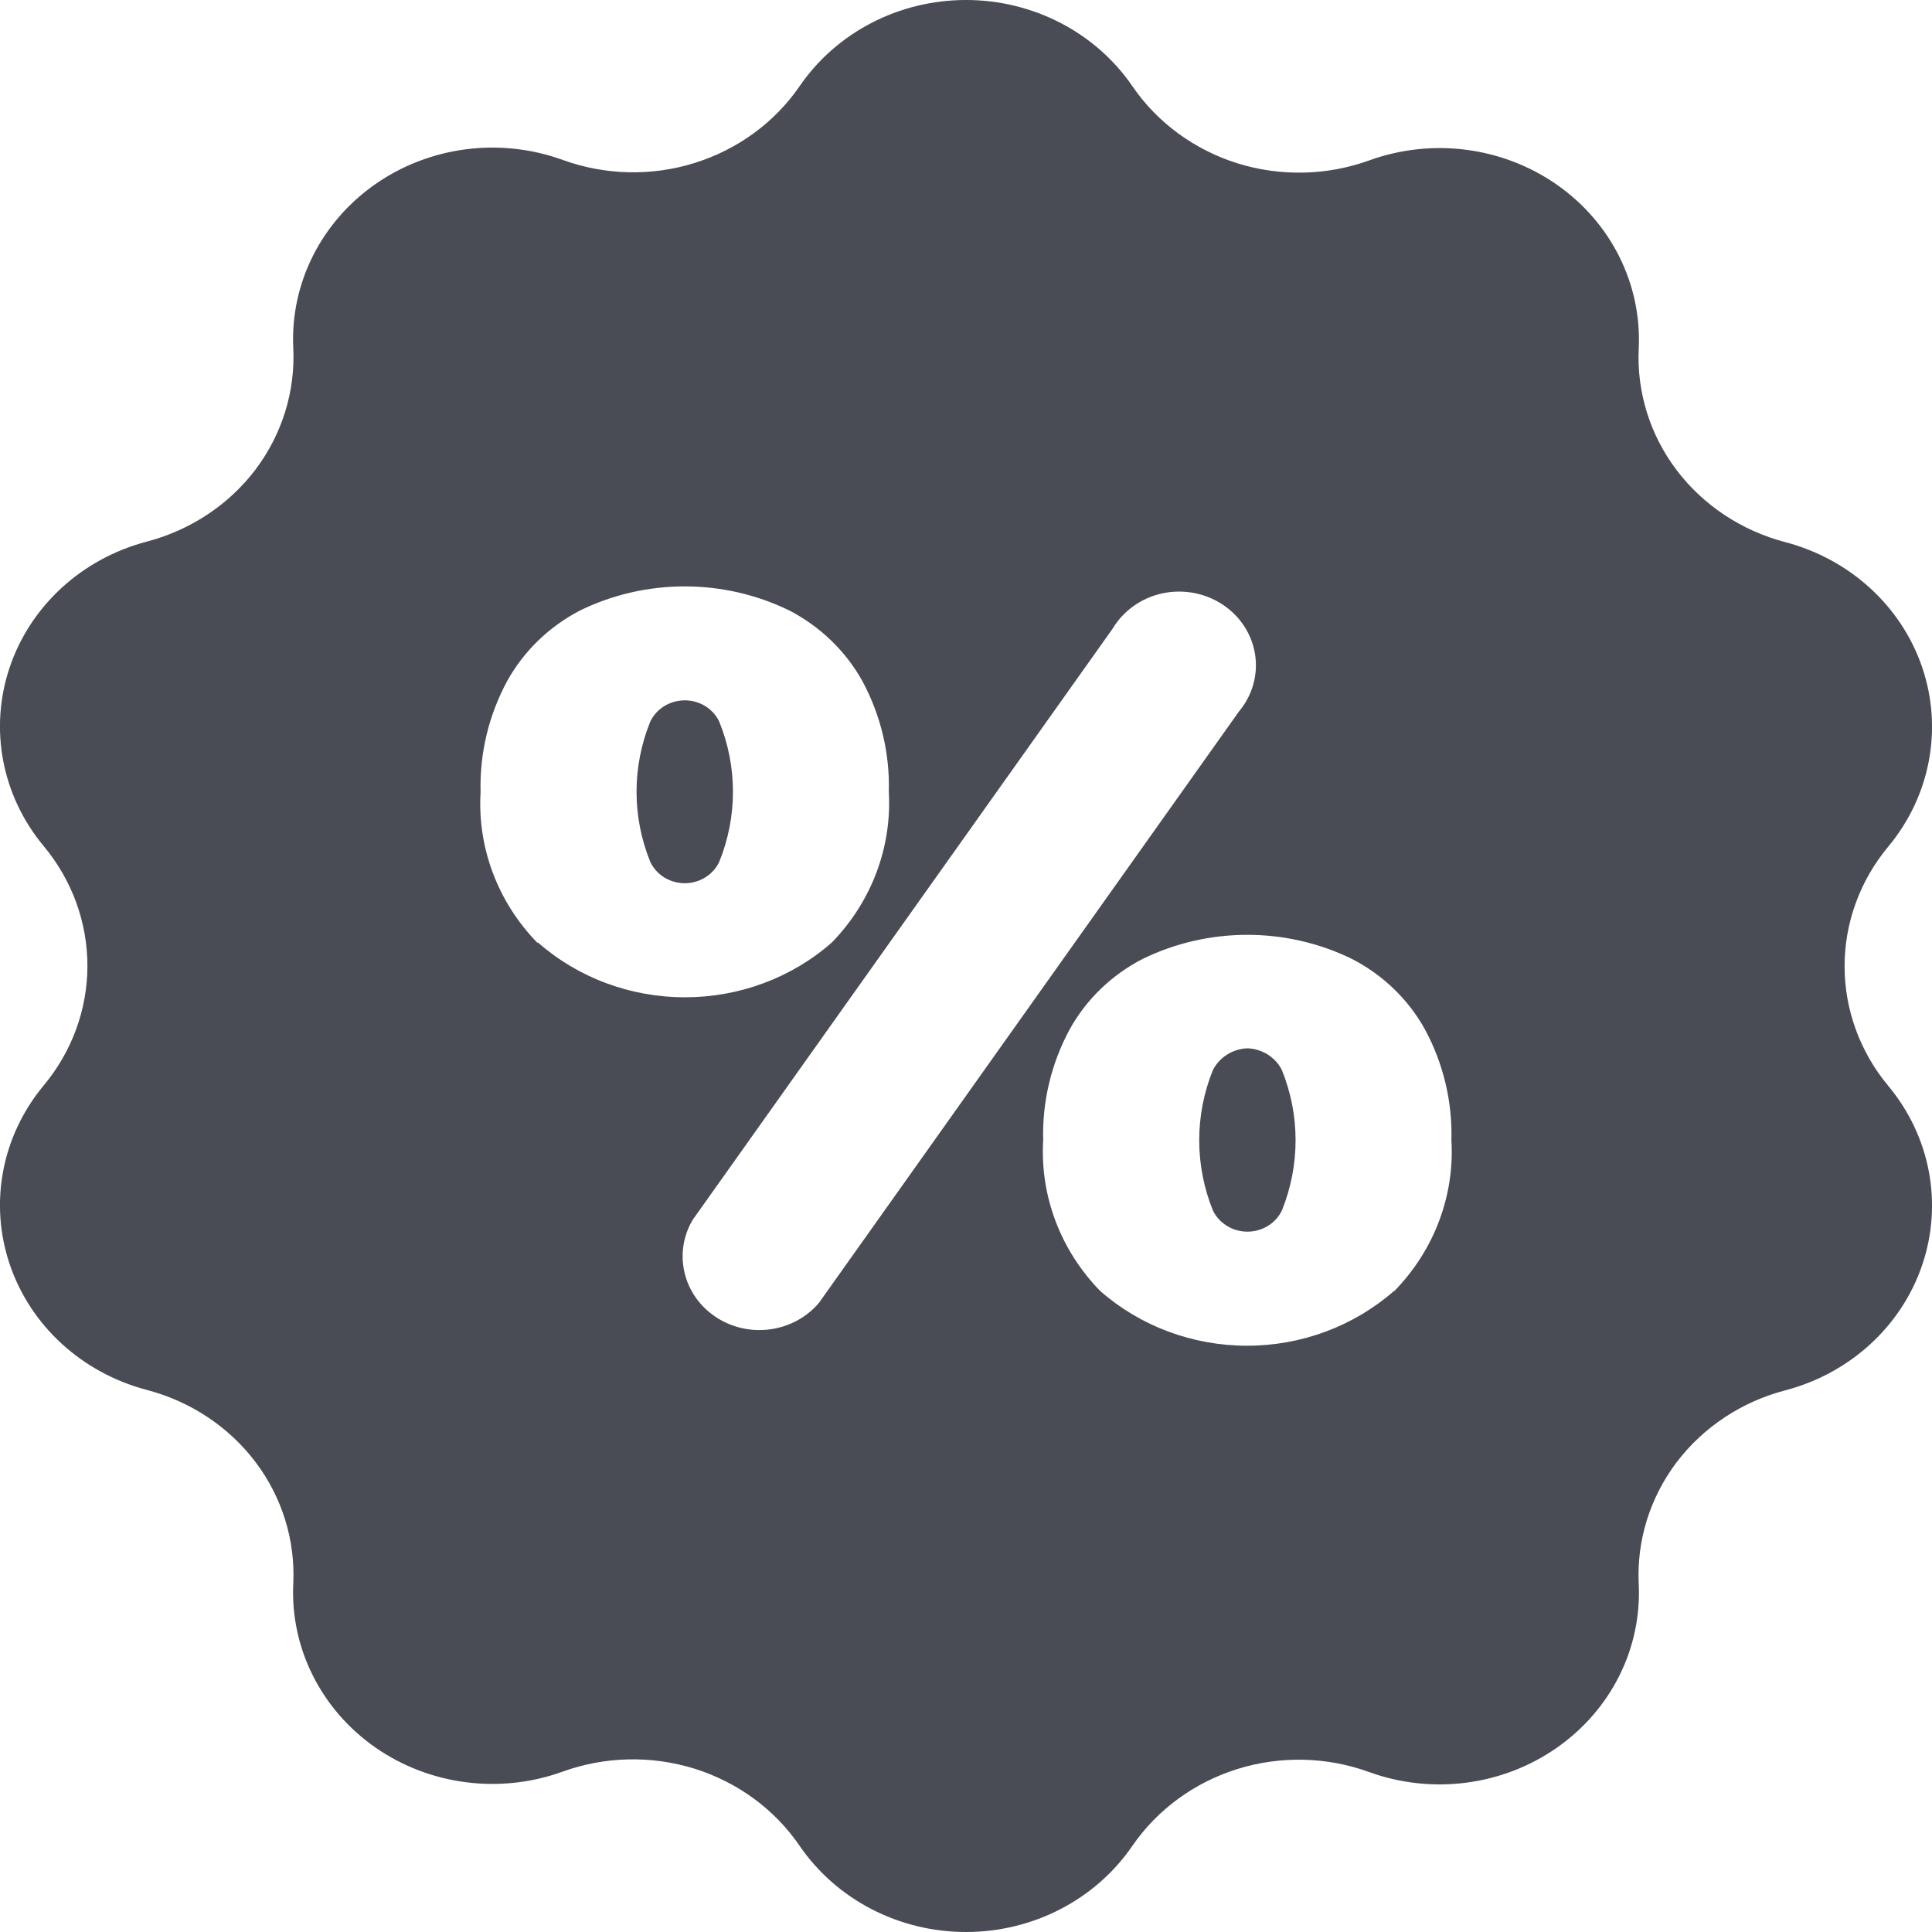 <svg width="20" height="20" viewBox="0 0 20 20" fill="none" xmlns="http://www.w3.org/2000/svg">
<path d="M7.445 8.923C7.635 8.456 7.635 7.937 7.445 7.469C7.381 7.336 7.242 7.25 7.089 7.25C6.935 7.25 6.796 7.336 6.732 7.469C6.542 7.937 6.542 8.456 6.732 8.923C6.796 9.057 6.935 9.143 7.089 9.143C7.242 9.143 7.381 9.057 7.445 8.923Z" fill="#494B55"/>
<path d="M12.916 10.852C12.762 10.857 12.624 10.944 12.556 11.077C12.367 11.544 12.367 12.063 12.556 12.531C12.621 12.664 12.76 12.75 12.913 12.75C13.067 12.75 13.206 12.664 13.27 12.531C13.459 12.063 13.459 11.544 13.27 11.077C13.204 10.945 13.068 10.859 12.916 10.852H12.916Z" fill="#494B55"/>
<path d="M19.548 8.763C19.982 8.241 20.114 7.545 19.899 6.91C19.684 6.276 19.151 5.788 18.48 5.612C18.028 5.493 17.631 5.23 17.355 4.865C17.08 4.501 16.942 4.056 16.964 3.606C16.996 2.94 16.677 2.302 16.114 1.91C15.552 1.519 14.823 1.425 14.173 1.661C13.735 1.819 13.253 1.829 12.808 1.69C12.363 1.55 11.98 1.269 11.723 0.893C11.341 0.335 10.694 0 10 0C9.306 0 8.659 0.335 8.277 0.893C8.019 1.268 7.636 1.548 7.191 1.687C6.746 1.826 6.265 1.815 5.827 1.656C5.177 1.42 4.448 1.514 3.886 1.906C3.324 2.298 3.004 2.935 3.036 3.602C3.058 4.052 2.92 4.496 2.645 4.861C2.369 5.225 1.972 5.488 1.519 5.607C0.849 5.783 0.316 6.271 0.101 6.906C-0.114 7.541 0.018 8.237 0.452 8.758C0.745 9.11 0.905 9.547 0.905 9.998C0.905 10.448 0.745 10.886 0.452 11.237C0.018 11.759 -0.114 12.455 0.101 13.089C0.316 13.724 0.849 14.212 1.519 14.388C1.972 14.507 2.369 14.77 2.645 15.135C2.92 15.499 3.058 15.944 3.036 16.394C3.004 17.06 3.324 17.698 3.886 18.09C4.448 18.481 5.177 18.575 5.827 18.339C6.265 18.181 6.747 18.171 7.192 18.31C7.637 18.45 8.02 18.731 8.277 19.107C8.659 19.665 9.306 20 10 20C10.694 20 11.341 19.665 11.723 19.107C11.981 18.732 12.364 18.452 12.809 18.313C13.254 18.174 13.735 18.185 14.173 18.344C14.823 18.58 15.552 18.486 16.114 18.094C16.677 17.702 16.996 17.065 16.964 16.398C16.942 15.948 17.08 15.504 17.355 15.139C17.631 14.775 18.028 14.511 18.48 14.393C19.151 14.217 19.684 13.729 19.899 13.094C20.114 12.459 19.982 11.763 19.548 11.242C19.255 10.89 19.095 10.453 19.095 10.002C19.095 9.552 19.255 9.114 19.548 8.763ZM5.564 9.761C5.154 9.34 4.941 8.777 4.975 8.202C4.964 7.804 5.057 7.41 5.247 7.056C5.418 6.744 5.681 6.488 6.004 6.32C6.685 5.987 7.49 5.987 8.172 6.32C8.493 6.487 8.756 6.741 8.928 7.052C9.118 7.405 9.212 7.799 9.201 8.197C9.234 8.772 9.021 9.335 8.612 9.756C8.197 10.122 7.653 10.324 7.09 10.324C6.527 10.324 5.984 10.122 5.568 9.756L5.564 9.761ZM8.478 13.487H8.478C8.217 13.795 7.753 13.86 7.412 13.635C7.071 13.411 6.966 12.972 7.171 12.627L11.517 6.509H11.517C11.627 6.324 11.813 6.191 12.029 6.143C12.245 6.096 12.473 6.137 12.656 6.258C12.839 6.378 12.961 6.567 12.993 6.778C13.025 6.989 12.963 7.203 12.823 7.369L8.478 13.487ZM14.432 13.363H14.432C14.016 13.728 13.473 13.931 12.91 13.931C12.346 13.931 11.803 13.728 11.388 13.363C10.978 12.942 10.765 12.379 10.799 11.803C10.788 11.405 10.882 11.011 11.072 10.658C11.243 10.348 11.506 10.093 11.828 9.927C12.509 9.594 13.315 9.594 13.996 9.927C14.318 10.093 14.581 10.348 14.752 10.658C14.942 11.011 15.036 11.405 15.025 11.803C15.059 12.379 14.846 12.942 14.436 13.363H14.432Z" fill="#494B55"/>
</svg>
